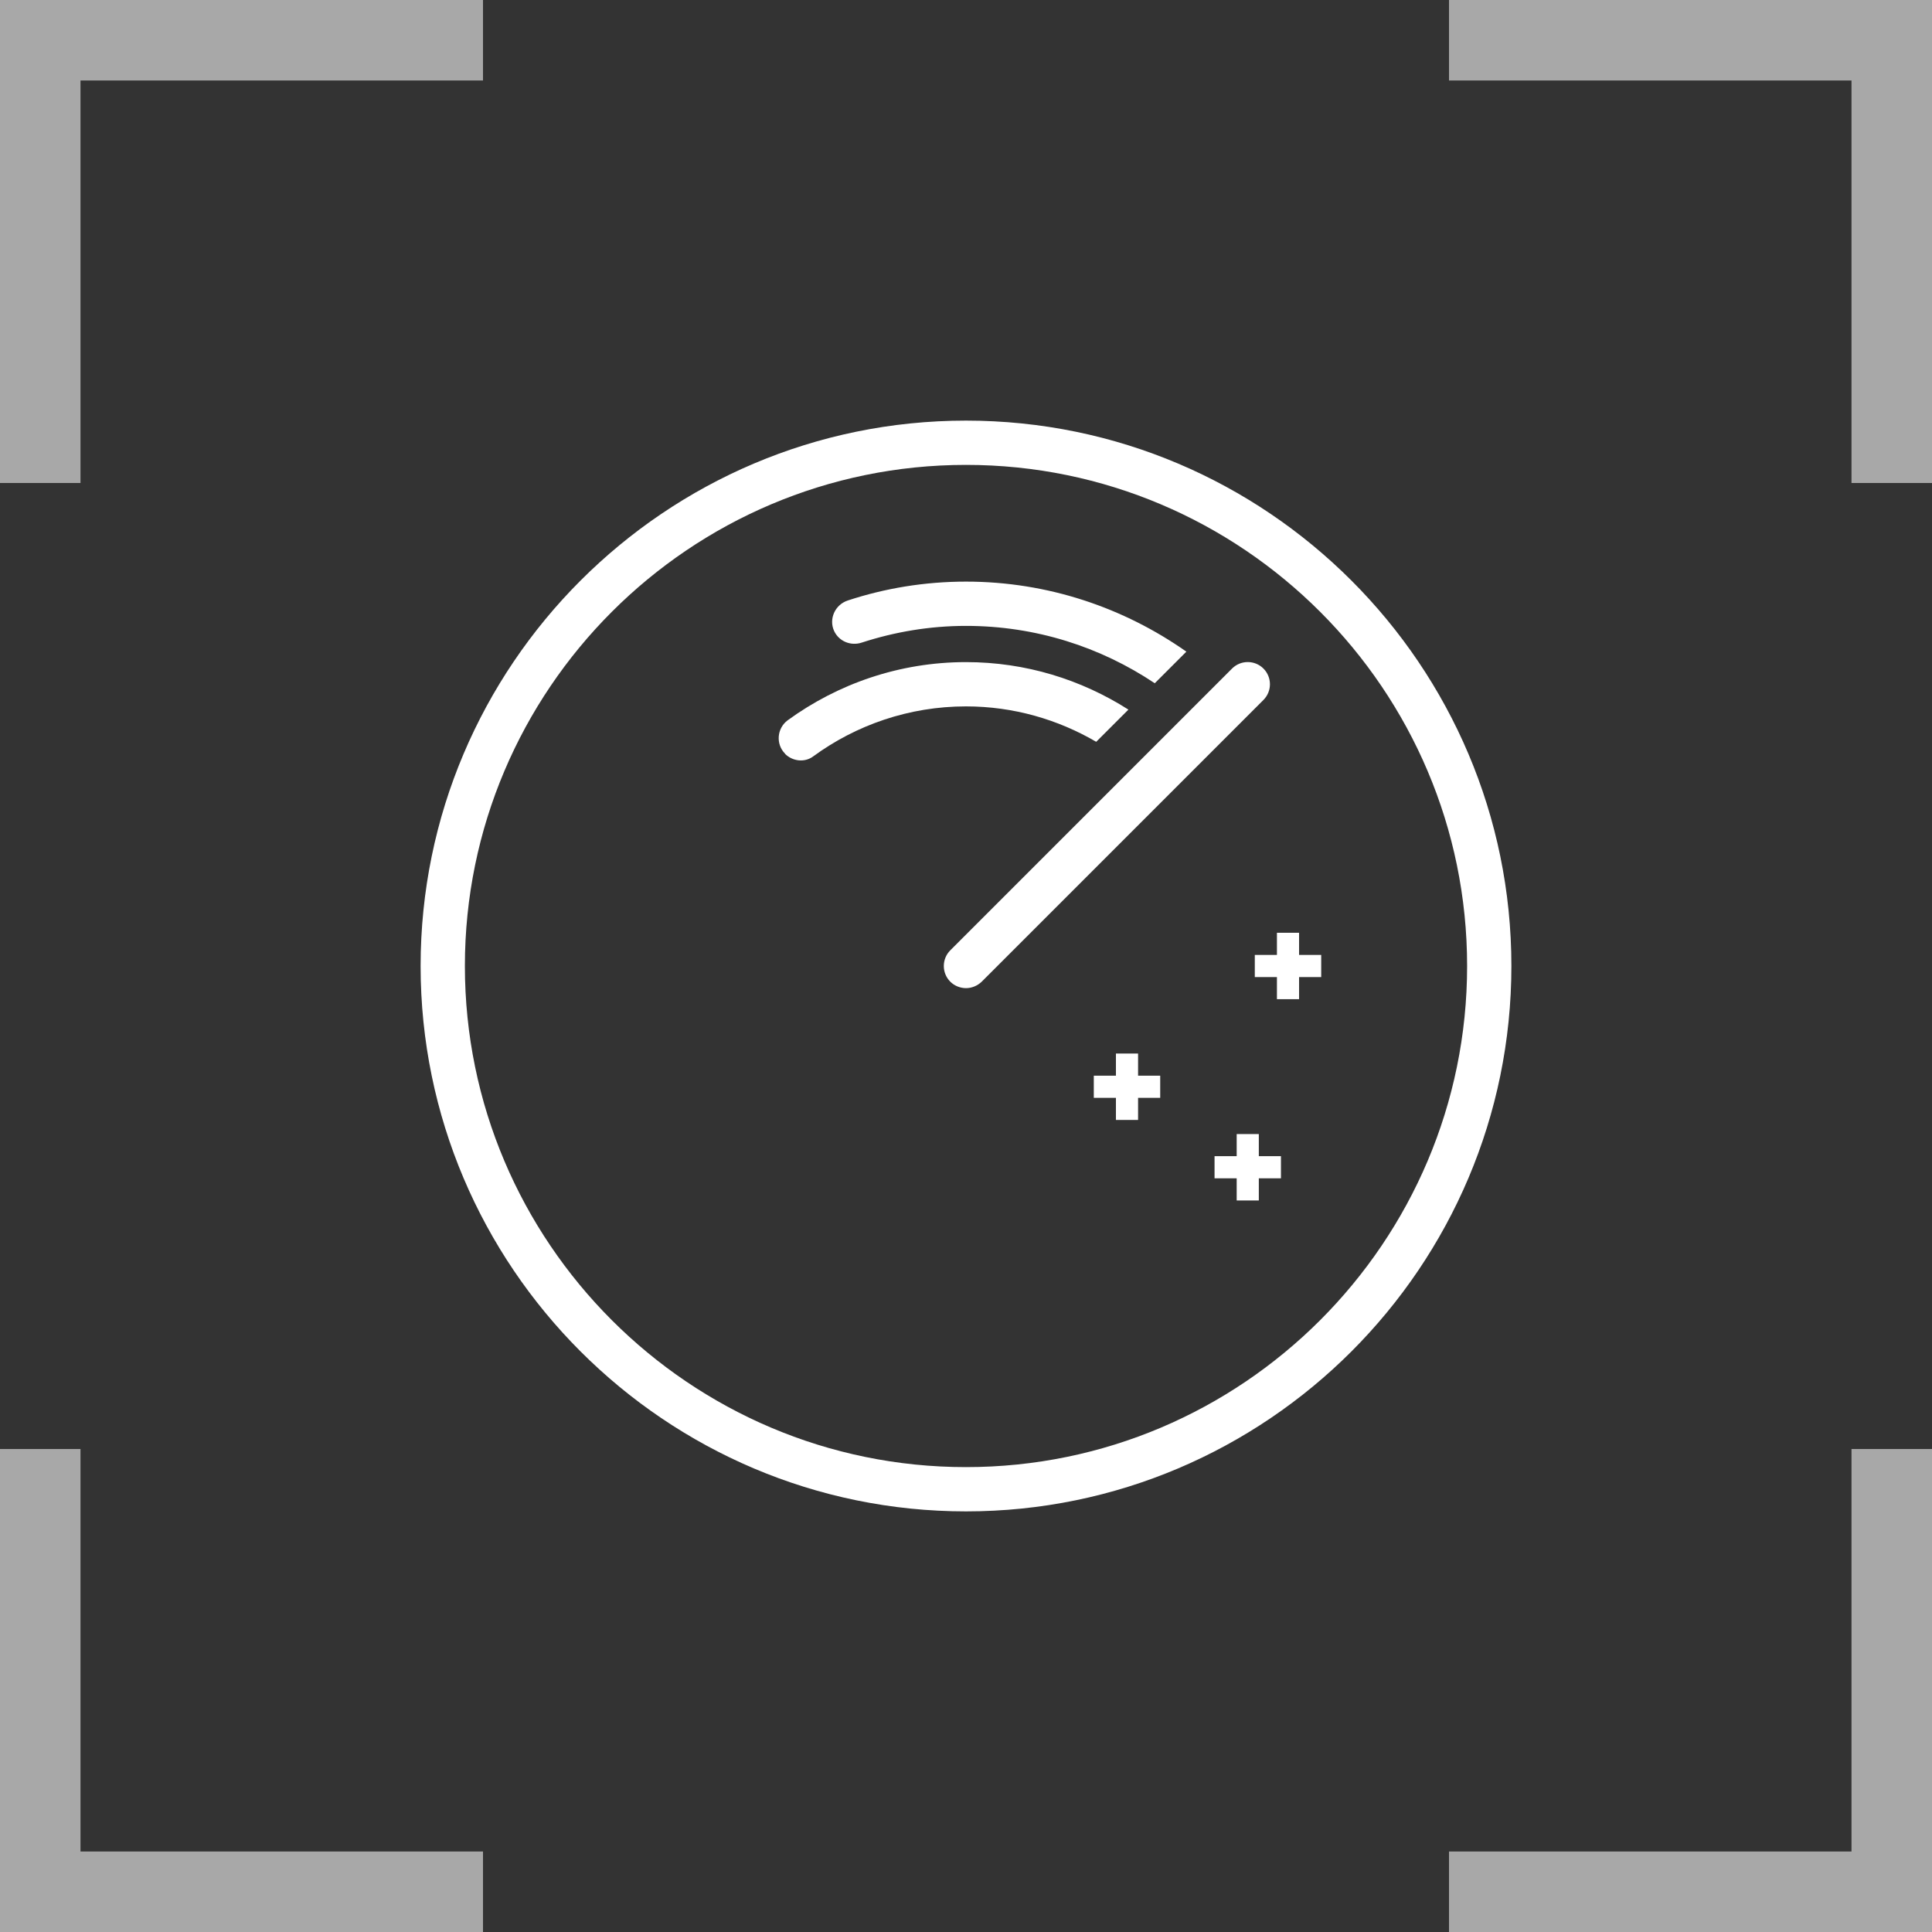 <?xml version="1.0" encoding="UTF-8"?><svg id="Layer_1" xmlns="http://www.w3.org/2000/svg" viewBox="0 0 96 96"><rect x="0" y="0" width="96" height="96" fill="#333333" stroke="none"/><defs><style>.cls-1{fill:#fff;}.cls-2{fill:#a8a8a8;}</style></defs><polygon class="cls-2" points="24 0 0 0 0 24 4 24 4 4 24 4 24 0"/><polygon class="cls-2" points="96 24 96 0 72 0 72 4 92 4 92 24 96 24"/><polygon class="cls-2" points="72 96 96 96 96 72 92 72 92 92 72 92 72 96"/><polygon class="cls-2" points="0 72 0 96 24 96 24 92 4 92 4 72 0 72"/><path class="cls-1" d="M48,75.1c-14.94,0-27.1-12.16-27.1-27.1s12.16-27.1,27.1-27.1,27.1,12.16,27.1,27.1-12.16,27.1-27.1,27.1ZM48,23.1c-13.73,0-24.9,11.17-24.9,24.9s11.17,24.9,24.9,24.9,24.9-11.17,24.9-24.9-11.17-24.9-24.9-24.9ZM48.78,48.78l14-14c.43-.43.43-1.13,0-1.56s-1.13-.43-1.56,0l-14,14c-.43.43-.43,1.13,0,1.56.21.21.5.32.78.32s.56-.11.78-.32ZM41.45,31.36c.24.51.83.75,1.37.57,1.63-.53,3.37-.83,5.18-.83,3.47,0,6.69,1.05,9.38,2.85l1.57-1.57c-3.1-2.18-6.88-3.48-10.95-3.48-2.05,0-4.03.33-5.88.94-.63.21-.95.92-.67,1.52h0ZM39.01,37.46c.37.37.97.44,1.39.13,2.13-1.56,4.76-2.49,7.6-2.49,2.36,0,4.57.65,6.47,1.76l1.6-1.6c-2.34-1.49-5.1-2.36-8.07-2.36-3.31,0-6.37,1.08-8.86,2.89-.54.4-.6,1.19-.13,1.66h0ZM57.65,53.45h-1.1v-1.1h-1.1v1.1h-1.1v1.1h1.1v1.1h1.1v-1.1h1.1v-1.1ZM65.65,47.45h-1.1v-1.1h-1.1v1.1h-1.1v1.1h1.1v1.1h1.1v-1.1h1.1v-1.1ZM63.65,57.45h-1.1v-1.1h-1.1v1.1h-1.1v1.1h1.1v1.1h1.1v-1.1h1.1v-1.1Z"/></svg>